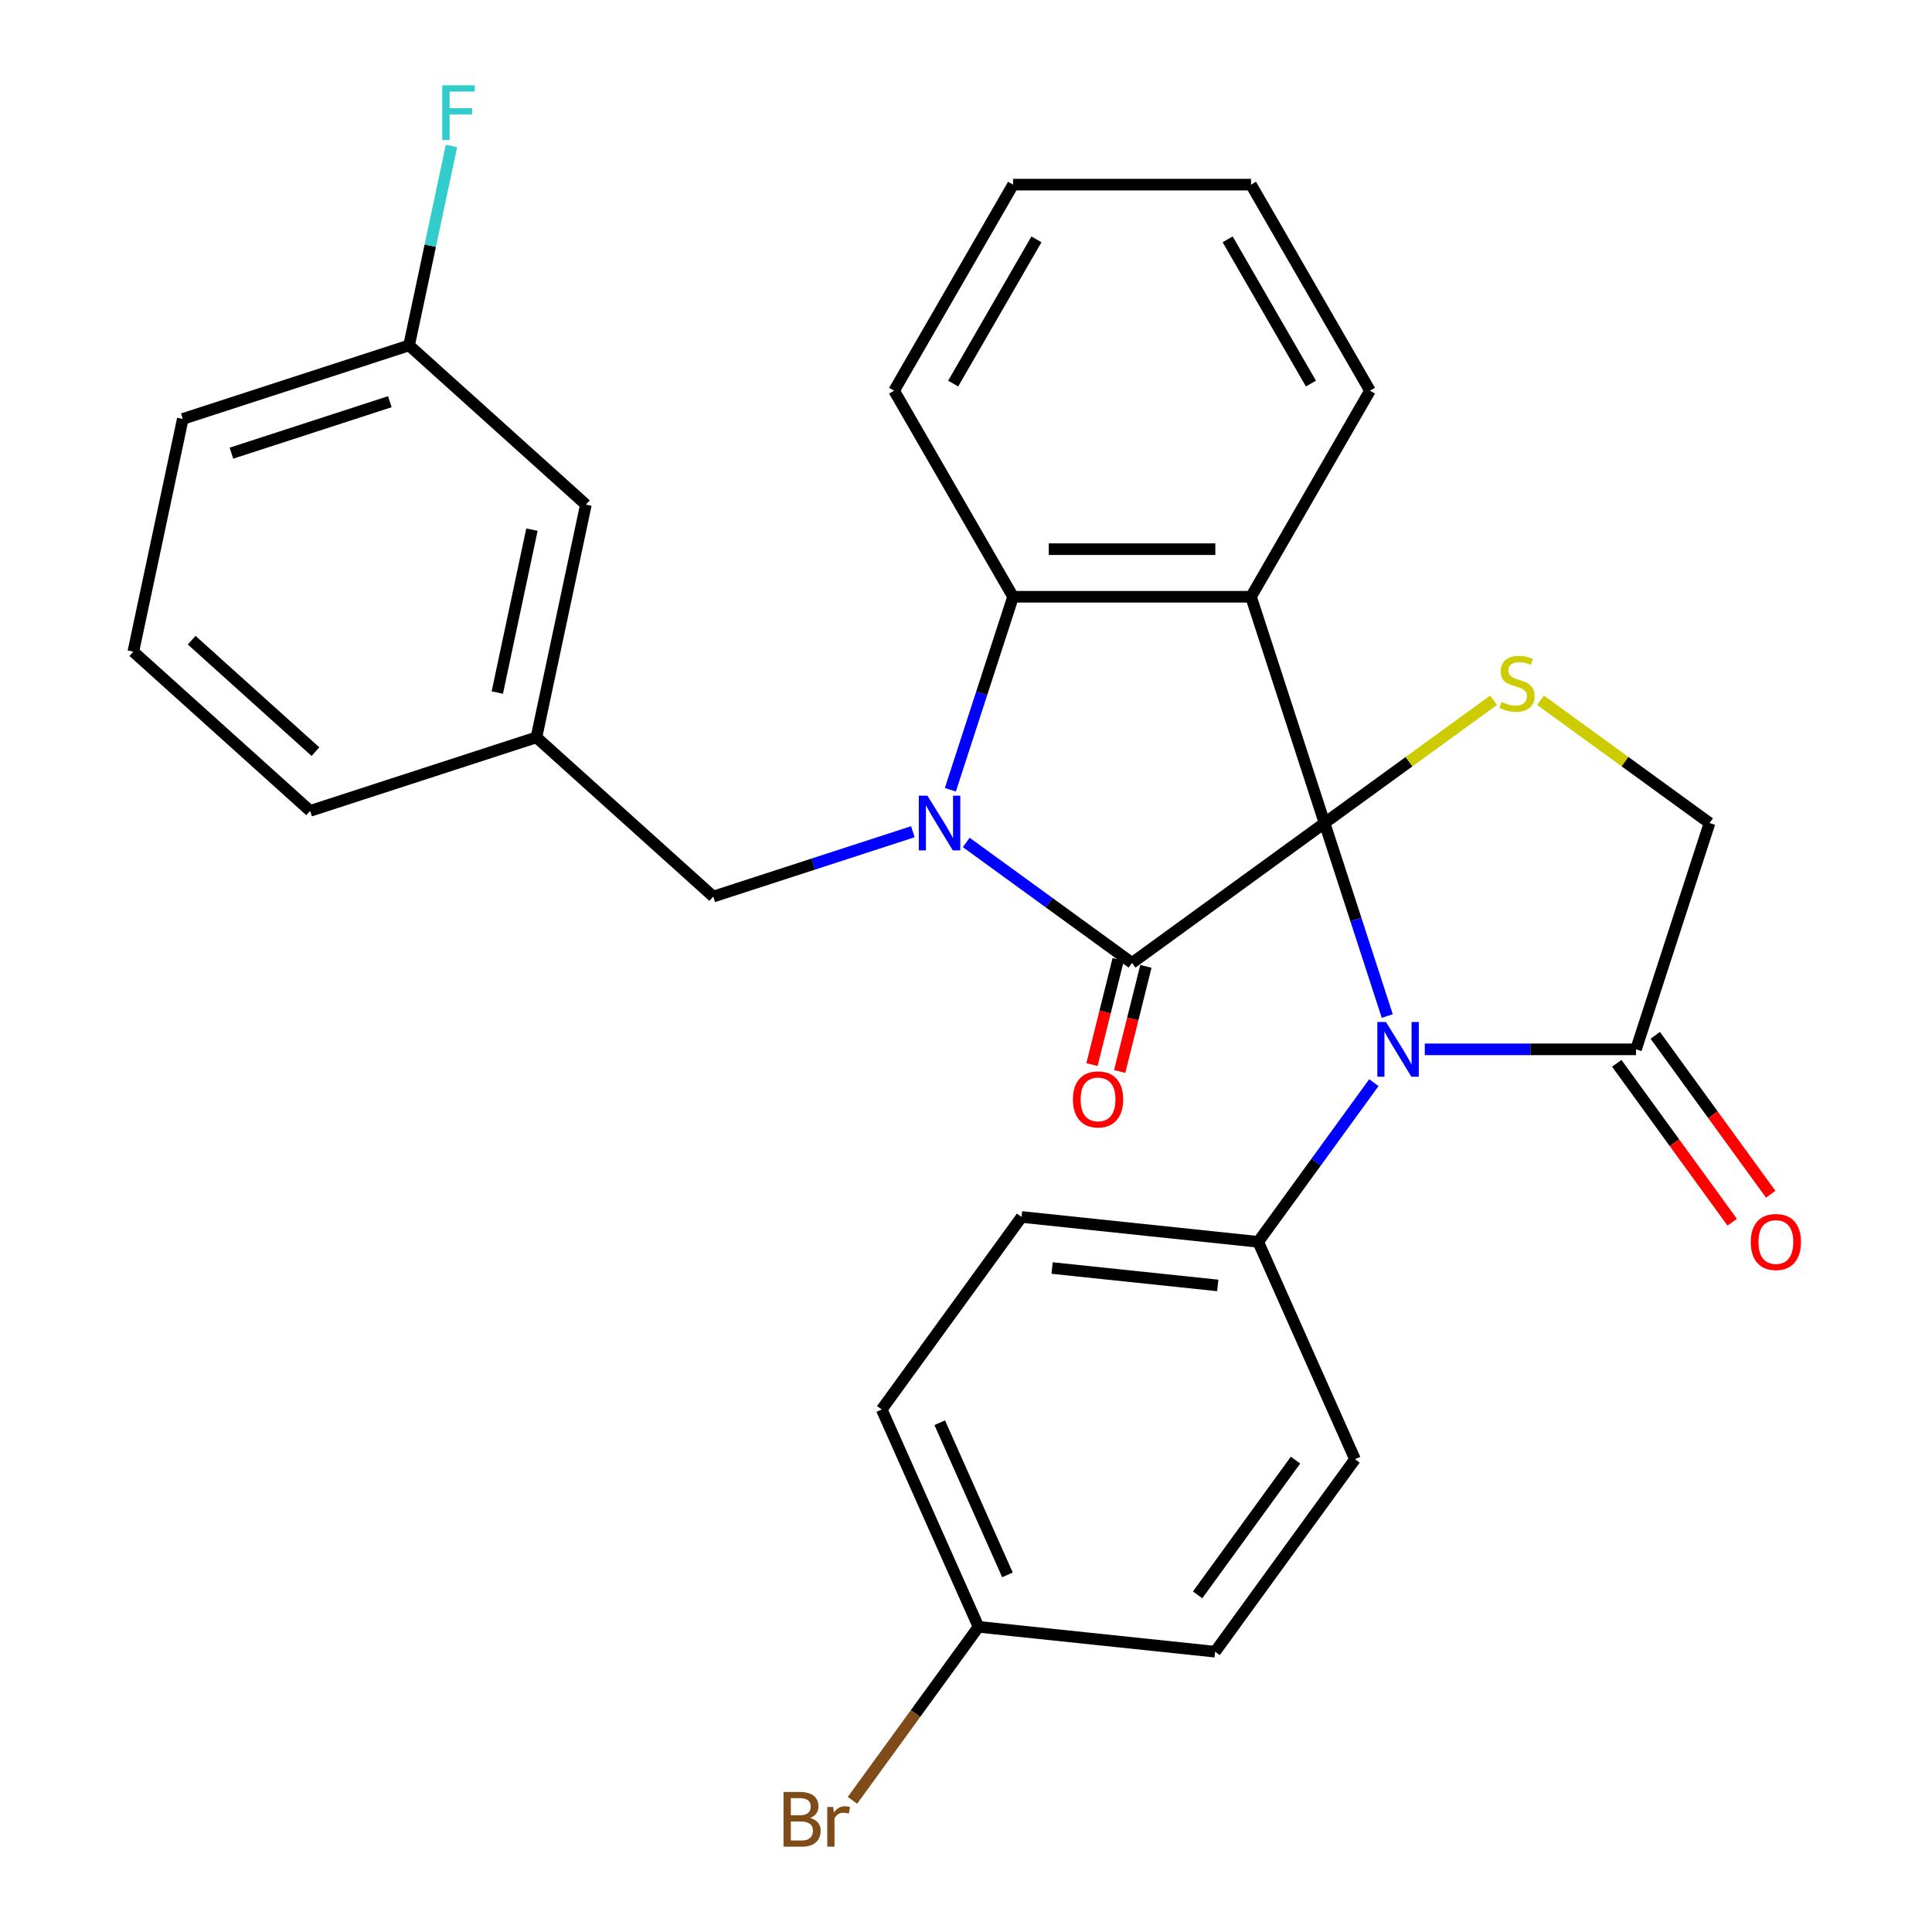 <?xml version='1.0' encoding='iso-8859-1'?>
<svg version='1.1' baseProfile='full'
              xmlns='http://www.w3.org/2000/svg'
                      xmlns:rdkit='http://www.rdkit.org/xml'
                      xmlns:xlink='http://www.w3.org/1999/xlink'
                  xml:space='preserve'
width='1000px' height='1000px' viewBox='0 0 1000 1000'>
<!-- END OF HEADER -->
<rect style='opacity:1.0;fill:#FFFFFF;stroke:none' width='1000' height='1000' x='0' y='0'> </rect>
<path class='bond-0' d='M 685.583,426.008 L 585.946,498.398' style='fill:none;fill-rule:evenodd;stroke:#000000;stroke-width:6px;stroke-linecap:butt;stroke-linejoin:miter;stroke-opacity:1' />
<path class='bond-2' d='M 685.583,426.008 L 647.525,308.879' style='fill:none;fill-rule:evenodd;stroke:#000000;stroke-width:6px;stroke-linecap:butt;stroke-linejoin:miter;stroke-opacity:1' />
<path class='bond-3' d='M 685.583,426.008 L 701.811,475.953' style='fill:none;fill-rule:evenodd;stroke:#000000;stroke-width:6px;stroke-linecap:butt;stroke-linejoin:miter;stroke-opacity:1' />
<path class='bond-3' d='M 701.811,475.953 L 718.039,525.899' style='fill:none;fill-rule:evenodd;stroke:#0000FF;stroke-width:6px;stroke-linecap:butt;stroke-linejoin:miter;stroke-opacity:1' />
<path class='bond-5' d='M 685.583,426.008 L 729.321,394.23' style='fill:none;fill-rule:evenodd;stroke:#000000;stroke-width:6px;stroke-linecap:butt;stroke-linejoin:miter;stroke-opacity:1' />
<path class='bond-5' d='M 729.321,394.23 L 773.06,362.452' style='fill:none;fill-rule:evenodd;stroke:#CCCC00;stroke-width:6px;stroke-linecap:butt;stroke-linejoin:miter;stroke-opacity:1' />
<path class='bond-1' d='M 585.946,498.398 L 543.038,467.223' style='fill:none;fill-rule:evenodd;stroke:#000000;stroke-width:6px;stroke-linecap:butt;stroke-linejoin:miter;stroke-opacity:1' />
<path class='bond-1' d='M 543.038,467.223 L 500.129,436.048' style='fill:none;fill-rule:evenodd;stroke:#0000FF;stroke-width:6px;stroke-linecap:butt;stroke-linejoin:miter;stroke-opacity:1' />
<path class='bond-10' d='M 578.776,496.61 L 571.99,523.822' style='fill:none;fill-rule:evenodd;stroke:#000000;stroke-width:6px;stroke-linecap:butt;stroke-linejoin:miter;stroke-opacity:1' />
<path class='bond-10' d='M 571.99,523.822 L 565.204,551.034' style='fill:none;fill-rule:evenodd;stroke:#FF0000;stroke-width:6px;stroke-linecap:butt;stroke-linejoin:miter;stroke-opacity:1' />
<path class='bond-10' d='M 593.116,500.186 L 586.33,527.398' style='fill:none;fill-rule:evenodd;stroke:#000000;stroke-width:6px;stroke-linecap:butt;stroke-linejoin:miter;stroke-opacity:1' />
<path class='bond-10' d='M 586.33,527.398 L 579.544,554.61' style='fill:none;fill-rule:evenodd;stroke:#FF0000;stroke-width:6px;stroke-linecap:butt;stroke-linejoin:miter;stroke-opacity:1' />
<path class='bond-7' d='M 472.491,430.498 L 420.836,447.282' style='fill:none;fill-rule:evenodd;stroke:#0000FF;stroke-width:6px;stroke-linecap:butt;stroke-linejoin:miter;stroke-opacity:1' />
<path class='bond-7' d='M 420.836,447.282 L 369.18,464.066' style='fill:none;fill-rule:evenodd;stroke:#000000;stroke-width:6px;stroke-linecap:butt;stroke-linejoin:miter;stroke-opacity:1' />
<path class='bond-30' d='M 491.911,408.769 L 508.139,358.824' style='fill:none;fill-rule:evenodd;stroke:#0000FF;stroke-width:6px;stroke-linecap:butt;stroke-linejoin:miter;stroke-opacity:1' />
<path class='bond-30' d='M 508.139,358.824 L 524.368,308.879' style='fill:none;fill-rule:evenodd;stroke:#000000;stroke-width:6px;stroke-linecap:butt;stroke-linejoin:miter;stroke-opacity:1' />
<path class='bond-4' d='M 647.525,308.879 L 524.368,308.879' style='fill:none;fill-rule:evenodd;stroke:#000000;stroke-width:6px;stroke-linecap:butt;stroke-linejoin:miter;stroke-opacity:1' />
<path class='bond-4' d='M 629.051,284.247 L 542.841,284.247' style='fill:none;fill-rule:evenodd;stroke:#000000;stroke-width:6px;stroke-linecap:butt;stroke-linejoin:miter;stroke-opacity:1' />
<path class='bond-15' d='M 647.525,308.879 L 709.103,202.221' style='fill:none;fill-rule:evenodd;stroke:#000000;stroke-width:6px;stroke-linecap:butt;stroke-linejoin:miter;stroke-opacity:1' />
<path class='bond-6' d='M 737.459,543.138 L 792.128,543.138' style='fill:none;fill-rule:evenodd;stroke:#0000FF;stroke-width:6px;stroke-linecap:butt;stroke-linejoin:miter;stroke-opacity:1' />
<path class='bond-6' d='M 792.128,543.138 L 846.797,543.138' style='fill:none;fill-rule:evenodd;stroke:#000000;stroke-width:6px;stroke-linecap:butt;stroke-linejoin:miter;stroke-opacity:1' />
<path class='bond-8' d='M 711.115,560.376 L 681.183,601.575' style='fill:none;fill-rule:evenodd;stroke:#0000FF;stroke-width:6px;stroke-linecap:butt;stroke-linejoin:miter;stroke-opacity:1' />
<path class='bond-8' d='M 681.183,601.575 L 651.25,642.774' style='fill:none;fill-rule:evenodd;stroke:#000000;stroke-width:6px;stroke-linecap:butt;stroke-linejoin:miter;stroke-opacity:1' />
<path class='bond-23' d='M 524.368,308.879 L 462.789,202.221' style='fill:none;fill-rule:evenodd;stroke:#000000;stroke-width:6px;stroke-linecap:butt;stroke-linejoin:miter;stroke-opacity:1' />
<path class='bond-9' d='M 797.378,362.452 L 841.116,394.23' style='fill:none;fill-rule:evenodd;stroke:#CCCC00;stroke-width:6px;stroke-linecap:butt;stroke-linejoin:miter;stroke-opacity:1' />
<path class='bond-9' d='M 841.116,394.23 L 884.855,426.008' style='fill:none;fill-rule:evenodd;stroke:#000000;stroke-width:6px;stroke-linecap:butt;stroke-linejoin:miter;stroke-opacity:1' />
<path class='bond-11' d='M 836.834,550.377 L 866.708,591.495' style='fill:none;fill-rule:evenodd;stroke:#000000;stroke-width:6px;stroke-linecap:butt;stroke-linejoin:miter;stroke-opacity:1' />
<path class='bond-11' d='M 866.708,591.495 L 896.583,632.614' style='fill:none;fill-rule:evenodd;stroke:#FF0000;stroke-width:6px;stroke-linecap:butt;stroke-linejoin:miter;stroke-opacity:1' />
<path class='bond-11' d='M 856.761,535.899 L 886.636,577.017' style='fill:none;fill-rule:evenodd;stroke:#000000;stroke-width:6px;stroke-linecap:butt;stroke-linejoin:miter;stroke-opacity:1' />
<path class='bond-11' d='M 886.636,577.017 L 916.51,618.136' style='fill:none;fill-rule:evenodd;stroke:#FF0000;stroke-width:6px;stroke-linecap:butt;stroke-linejoin:miter;stroke-opacity:1' />
<path class='bond-29' d='M 846.797,543.138 L 884.855,426.008' style='fill:none;fill-rule:evenodd;stroke:#000000;stroke-width:6px;stroke-linecap:butt;stroke-linejoin:miter;stroke-opacity:1' />
<path class='bond-12' d='M 369.18,464.066 L 277.657,381.657' style='fill:none;fill-rule:evenodd;stroke:#000000;stroke-width:6px;stroke-linecap:butt;stroke-linejoin:miter;stroke-opacity:1' />
<path class='bond-13' d='M 651.25,642.774 L 528.768,629.9' style='fill:none;fill-rule:evenodd;stroke:#000000;stroke-width:6px;stroke-linecap:butt;stroke-linejoin:miter;stroke-opacity:1' />
<path class='bond-13' d='M 630.303,665.339 L 544.565,656.328' style='fill:none;fill-rule:evenodd;stroke:#000000;stroke-width:6px;stroke-linecap:butt;stroke-linejoin:miter;stroke-opacity:1' />
<path class='bond-14' d='M 651.25,642.774 L 701.343,755.284' style='fill:none;fill-rule:evenodd;stroke:#000000;stroke-width:6px;stroke-linecap:butt;stroke-linejoin:miter;stroke-opacity:1' />
<path class='bond-16' d='M 277.657,381.657 L 303.263,261.191' style='fill:none;fill-rule:evenodd;stroke:#000000;stroke-width:6px;stroke-linecap:butt;stroke-linejoin:miter;stroke-opacity:1' />
<path class='bond-16' d='M 257.404,358.466 L 275.329,274.14' style='fill:none;fill-rule:evenodd;stroke:#000000;stroke-width:6px;stroke-linecap:butt;stroke-linejoin:miter;stroke-opacity:1' />
<path class='bond-25' d='M 277.657,381.657 L 160.527,419.715' style='fill:none;fill-rule:evenodd;stroke:#000000;stroke-width:6px;stroke-linecap:butt;stroke-linejoin:miter;stroke-opacity:1' />
<path class='bond-19' d='M 528.768,629.9 L 456.378,729.537' style='fill:none;fill-rule:evenodd;stroke:#000000;stroke-width:6px;stroke-linecap:butt;stroke-linejoin:miter;stroke-opacity:1' />
<path class='bond-20' d='M 701.343,755.284 L 628.953,854.92' style='fill:none;fill-rule:evenodd;stroke:#000000;stroke-width:6px;stroke-linecap:butt;stroke-linejoin:miter;stroke-opacity:1' />
<path class='bond-20' d='M 670.557,755.751 L 619.884,825.496' style='fill:none;fill-rule:evenodd;stroke:#000000;stroke-width:6px;stroke-linecap:butt;stroke-linejoin:miter;stroke-opacity:1' />
<path class='bond-27' d='M 709.103,202.221 L 647.525,95.564' style='fill:none;fill-rule:evenodd;stroke:#000000;stroke-width:6px;stroke-linecap:butt;stroke-linejoin:miter;stroke-opacity:1' />
<path class='bond-27' d='M 678.535,198.538 L 635.43,123.878' style='fill:none;fill-rule:evenodd;stroke:#000000;stroke-width:6px;stroke-linecap:butt;stroke-linejoin:miter;stroke-opacity:1' />
<path class='bond-18' d='M 303.263,261.191 L 211.739,178.783' style='fill:none;fill-rule:evenodd;stroke:#000000;stroke-width:6px;stroke-linecap:butt;stroke-linejoin:miter;stroke-opacity:1' />
<path class='bond-17' d='M 506.47,842.046 L 628.953,854.92' style='fill:none;fill-rule:evenodd;stroke:#000000;stroke-width:6px;stroke-linecap:butt;stroke-linejoin:miter;stroke-opacity:1' />
<path class='bond-21' d='M 506.47,842.046 L 473.849,886.945' style='fill:none;fill-rule:evenodd;stroke:#000000;stroke-width:6px;stroke-linecap:butt;stroke-linejoin:miter;stroke-opacity:1' />
<path class='bond-21' d='M 473.849,886.945 L 441.229,931.844' style='fill:none;fill-rule:evenodd;stroke:#7F4C19;stroke-width:6px;stroke-linecap:butt;stroke-linejoin:miter;stroke-opacity:1' />
<path class='bond-31' d='M 506.47,842.046 L 456.378,729.537' style='fill:none;fill-rule:evenodd;stroke:#000000;stroke-width:6px;stroke-linecap:butt;stroke-linejoin:miter;stroke-opacity:1' />
<path class='bond-31' d='M 521.458,815.151 L 486.393,736.395' style='fill:none;fill-rule:evenodd;stroke:#000000;stroke-width:6px;stroke-linecap:butt;stroke-linejoin:miter;stroke-opacity:1' />
<path class='bond-22' d='M 211.739,178.783 L 222.71,127.17' style='fill:none;fill-rule:evenodd;stroke:#000000;stroke-width:6px;stroke-linecap:butt;stroke-linejoin:miter;stroke-opacity:1' />
<path class='bond-22' d='M 222.71,127.17 L 233.68,75.556' style='fill:none;fill-rule:evenodd;stroke:#33CCCC;stroke-width:6px;stroke-linecap:butt;stroke-linejoin:miter;stroke-opacity:1' />
<path class='bond-33' d='M 211.739,178.783 L 94.609,216.841' style='fill:none;fill-rule:evenodd;stroke:#000000;stroke-width:6px;stroke-linecap:butt;stroke-linejoin:miter;stroke-opacity:1' />
<path class='bond-33' d='M 201.781,207.918 L 119.79,234.558' style='fill:none;fill-rule:evenodd;stroke:#000000;stroke-width:6px;stroke-linecap:butt;stroke-linejoin:miter;stroke-opacity:1' />
<path class='bond-32' d='M 462.789,202.221 L 524.368,95.564' style='fill:none;fill-rule:evenodd;stroke:#000000;stroke-width:6px;stroke-linecap:butt;stroke-linejoin:miter;stroke-opacity:1' />
<path class='bond-32' d='M 493.357,198.538 L 536.462,123.878' style='fill:none;fill-rule:evenodd;stroke:#000000;stroke-width:6px;stroke-linecap:butt;stroke-linejoin:miter;stroke-opacity:1' />
<path class='bond-24' d='M 69.004,337.307 L 160.527,419.715' style='fill:none;fill-rule:evenodd;stroke:#000000;stroke-width:6px;stroke-linecap:butt;stroke-linejoin:miter;stroke-opacity:1' />
<path class='bond-24' d='M 99.214,331.363 L 163.28,389.049' style='fill:none;fill-rule:evenodd;stroke:#000000;stroke-width:6px;stroke-linecap:butt;stroke-linejoin:miter;stroke-opacity:1' />
<path class='bond-26' d='M 69.004,337.307 L 94.609,216.841' style='fill:none;fill-rule:evenodd;stroke:#000000;stroke-width:6px;stroke-linecap:butt;stroke-linejoin:miter;stroke-opacity:1' />
<path class='bond-28' d='M 647.525,95.564 L 524.368,95.564' style='fill:none;fill-rule:evenodd;stroke:#000000;stroke-width:6px;stroke-linecap:butt;stroke-linejoin:miter;stroke-opacity:1' />
<path  class='atom-2' d='M 480.05 411.848
L 489.33 426.848
Q 490.25 428.328, 491.73 431.008
Q 493.21 433.688, 493.29 433.848
L 493.29 411.848
L 497.05 411.848
L 497.05 440.168
L 493.17 440.168
L 483.21 423.768
Q 482.05 421.848, 480.81 419.648
Q 479.61 417.448, 479.25 416.768
L 479.25 440.168
L 475.57 440.168
L 475.57 411.848
L 480.05 411.848
' fill='#0000FF'/>
<path  class='atom-4' d='M 717.38 528.978
L 726.66 543.978
Q 727.58 545.458, 729.06 548.138
Q 730.54 550.818, 730.62 550.978
L 730.62 528.978
L 734.38 528.978
L 734.38 557.298
L 730.5 557.298
L 720.54 540.898
Q 719.38 538.978, 718.14 536.778
Q 716.94 534.578, 716.58 533.898
L 716.58 557.298
L 712.9 557.298
L 712.9 528.978
L 717.38 528.978
' fill='#0000FF'/>
<path  class='atom-6' d='M 777.219 363.338
Q 777.539 363.458, 778.859 364.018
Q 780.179 364.578, 781.619 364.938
Q 783.099 365.258, 784.539 365.258
Q 787.219 365.258, 788.779 363.978
Q 790.339 362.658, 790.339 360.378
Q 790.339 358.818, 789.539 357.858
Q 788.779 356.898, 787.579 356.378
Q 786.379 355.858, 784.379 355.258
Q 781.859 354.498, 780.339 353.778
Q 778.859 353.058, 777.779 351.538
Q 776.739 350.018, 776.739 347.458
Q 776.739 343.898, 779.139 341.698
Q 781.579 339.498, 786.379 339.498
Q 789.659 339.498, 793.379 341.058
L 792.459 344.138
Q 789.059 342.738, 786.499 342.738
Q 783.739 342.738, 782.219 343.898
Q 780.699 345.018, 780.739 346.978
Q 780.739 348.498, 781.499 349.418
Q 782.299 350.338, 783.419 350.858
Q 784.579 351.378, 786.499 351.978
Q 789.059 352.778, 790.579 353.578
Q 792.099 354.378, 793.179 356.018
Q 794.299 357.618, 794.299 360.378
Q 794.299 364.298, 791.659 366.418
Q 789.059 368.498, 784.699 368.498
Q 782.179 368.498, 780.259 367.938
Q 778.379 367.418, 776.139 366.498
L 777.219 363.338
' fill='#CCCC00'/>
<path  class='atom-11' d='M 555.349 569.04
Q 555.349 562.24, 558.709 558.44
Q 562.069 554.64, 568.349 554.64
Q 574.629 554.64, 577.989 558.44
Q 581.349 562.24, 581.349 569.04
Q 581.349 575.92, 577.949 579.84
Q 574.549 583.72, 568.349 583.72
Q 562.109 583.72, 558.709 579.84
Q 555.349 575.96, 555.349 569.04
M 568.349 580.52
Q 572.669 580.52, 574.989 577.64
Q 577.349 574.72, 577.349 569.04
Q 577.349 563.48, 574.989 560.68
Q 572.669 557.84, 568.349 557.84
Q 564.029 557.84, 561.669 560.64
Q 559.349 563.44, 559.349 569.04
Q 559.349 574.76, 561.669 577.64
Q 564.029 580.52, 568.349 580.52
' fill='#FF0000'/>
<path  class='atom-12' d='M 906.187 642.854
Q 906.187 636.054, 909.547 632.254
Q 912.907 628.454, 919.187 628.454
Q 925.467 628.454, 928.827 632.254
Q 932.187 636.054, 932.187 642.854
Q 932.187 649.734, 928.787 653.654
Q 925.387 657.534, 919.187 657.534
Q 912.947 657.534, 909.547 653.654
Q 906.187 649.774, 906.187 642.854
M 919.187 654.334
Q 923.507 654.334, 925.827 651.454
Q 928.187 648.534, 928.187 642.854
Q 928.187 637.294, 925.827 634.494
Q 923.507 631.654, 919.187 631.654
Q 914.867 631.654, 912.507 634.454
Q 910.187 637.254, 910.187 642.854
Q 910.187 648.574, 912.507 651.454
Q 914.867 654.334, 919.187 654.334
' fill='#FF0000'/>
<path  class='atom-22' d='M 419.3 940.963
Q 422.02 941.723, 423.38 943.403
Q 424.78 945.043, 424.78 947.483
Q 424.78 951.403, 422.26 953.643
Q 419.78 955.843, 415.06 955.843
L 405.54 955.843
L 405.54 927.523
L 413.9 927.523
Q 418.74 927.523, 421.18 929.483
Q 423.62 931.443, 423.62 935.043
Q 423.62 939.323, 419.3 940.963
M 409.34 930.723
L 409.34 939.603
L 413.9 939.603
Q 416.7 939.603, 418.14 938.483
Q 419.62 937.323, 419.62 935.043
Q 419.62 930.723, 413.9 930.723
L 409.34 930.723
M 415.06 952.643
Q 417.82 952.643, 419.3 951.323
Q 420.78 950.003, 420.78 947.483
Q 420.78 945.163, 419.14 944.003
Q 417.54 942.803, 414.46 942.803
L 409.34 942.803
L 409.34 952.643
L 415.06 952.643
' fill='#7F4C19'/>
<path  class='atom-22' d='M 431.22 935.283
L 431.66 938.123
Q 433.82 934.923, 437.34 934.923
Q 438.46 934.923, 439.98 935.323
L 439.38 938.683
Q 437.66 938.283, 436.7 938.283
Q 435.02 938.283, 433.9 938.963
Q 432.82 939.603, 431.94 941.163
L 431.94 955.843
L 428.18 955.843
L 428.18 935.283
L 431.22 935.283
' fill='#7F4C19'/>
<path  class='atom-23' d='M 228.925 44.157
L 245.765 44.157
L 245.765 47.397
L 232.725 47.397
L 232.725 55.997
L 244.325 55.997
L 244.325 59.277
L 232.725 59.277
L 232.725 72.477
L 228.925 72.477
L 228.925 44.157
' fill='#33CCCC'/>
</svg>
